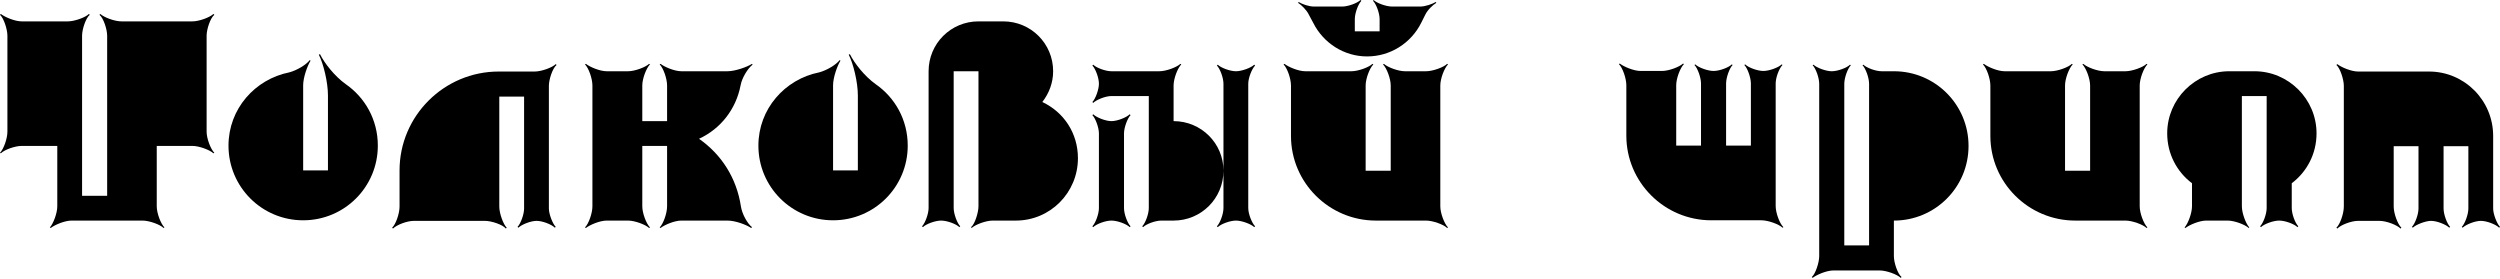 <svg width="682" height="76" viewBox="0 0 682 76" fill="none" xmlns="http://www.w3.org/2000/svg">
<path d="M22.391 9.718V53.411H29.232V9.718C29.232 8.008 28.221 4.898 27.133 4.043L27.366 3.81C28.377 4.742 31.254 5.831 33.12 5.831H52.478C54.344 5.831 57.221 4.742 58.231 3.81L58.464 4.043C57.376 4.898 56.365 8.008 56.365 9.718V35.918C56.365 37.784 57.454 40.661 58.464 41.671L58.231 41.827C57.221 40.894 54.344 39.806 52.478 39.806H42.76V56.288C42.76 58.153 43.848 61.03 44.859 62.041L44.626 62.196C43.693 61.263 40.739 60.175 38.873 60.175H19.514C17.648 60.175 14.927 61.341 13.839 62.196L13.605 62.041C14.538 61.03 15.627 58.153 15.627 56.288V39.806H5.909C4.12 39.806 1.244 40.816 0.233 41.827L0 41.671C1.011 40.661 2.021 37.784 2.021 35.918V9.718C2.021 8.008 1.011 4.898 0 4.043L0.233 3.81C1.322 4.665 4.043 5.831 5.909 5.831H18.503C20.369 5.831 23.324 4.742 24.256 3.81L24.49 4.043C23.401 4.898 22.391 8.008 22.391 9.718Z" fill="black"/>
<path d="M82.702 23.246V46.492H89.466V26.045C89.466 22.391 88.222 17.337 86.978 14.927L87.289 14.772C88.533 17.259 91.254 20.758 94.286 22.935C99.573 26.589 103.071 32.653 103.071 39.728C103.071 51.001 93.975 60.097 82.702 60.097C71.429 60.097 62.333 51.001 62.333 39.728C62.333 29.699 69.563 21.613 78.893 19.747C80.992 19.203 83.557 17.648 84.49 16.404L84.724 16.56C83.868 17.881 82.702 21.147 82.702 23.246Z" fill="black"/>
<path d="M142.972 56.91V26.356H136.208V56.365C136.208 58.231 137.296 61.185 138.229 62.118L137.996 62.352C137.141 61.263 134.031 60.253 132.321 60.253H112.884C111.018 60.253 108.22 61.341 107.209 62.352L106.976 62.118C107.986 61.185 108.997 58.231 108.997 56.365V46.492C108.997 31.642 121.125 19.514 136.052 19.514H145.848C147.714 19.514 150.668 18.426 151.601 17.493L151.835 17.726C150.746 18.581 149.735 21.691 149.735 23.401V56.91C149.735 58.387 150.746 61.03 151.601 61.885L151.368 62.118C150.435 61.185 147.947 60.253 146.392 60.253C144.76 60.253 142.272 61.263 141.417 62.118L141.184 61.885C142.039 61.03 142.972 58.464 142.972 56.91Z" fill="black"/>
<path d="M177.083 17.415L177.316 17.57C176.306 18.581 175.217 21.458 175.217 23.324V33.042H181.981V23.324C181.981 21.458 180.97 18.581 179.96 17.57L180.193 17.415C181.281 18.27 184.002 19.436 185.868 19.436H198.463C200.562 19.436 203.827 18.27 205.149 17.415L205.304 17.648C204.061 18.581 202.428 21.147 202.039 23.246C200.795 29.776 196.597 35.141 190.688 37.862C196.83 42.138 200.951 48.591 202.117 56.288C202.428 58.387 203.905 61.03 205.149 61.963L204.916 62.196C203.672 61.341 200.64 60.175 198.463 60.175H185.868C184.002 60.175 181.281 61.341 180.193 62.196L179.96 62.041C180.97 61.03 181.981 58.153 181.981 56.288V39.806H175.217V56.288C175.217 58.153 176.306 61.03 177.316 62.041L177.083 62.196C176.072 61.263 173.196 60.175 171.33 60.175H165.499C163.633 60.175 160.912 61.341 159.824 62.196L159.59 62.041C160.601 61.03 161.612 58.153 161.612 56.288V23.324C161.612 21.458 160.601 18.581 159.59 17.57L159.824 17.415C160.912 18.27 163.633 19.436 165.499 19.436H171.33C173.196 19.436 176.072 18.348 177.083 17.415Z" fill="black"/>
<path d="M227.26 23.246V46.492H234.023V26.045C234.023 22.391 232.78 17.337 231.536 14.927L231.847 14.772C233.091 17.259 235.812 20.758 238.844 22.935C244.13 26.589 247.629 32.653 247.629 39.728C247.629 51.001 238.533 60.097 227.26 60.097C215.987 60.097 206.89 51.001 206.89 39.728C206.89 29.699 214.121 21.613 223.45 19.747C225.549 19.203 228.115 17.648 229.048 16.404L229.281 16.56C228.426 17.881 227.26 21.147 227.26 23.246Z" fill="black"/>
<path d="M277.111 60.175H270.814C268.948 60.175 266.072 61.263 265.061 62.196L264.905 61.963C265.916 61.185 266.927 57.998 266.927 56.288V19.436H260.163V56.754C260.163 58.309 261.096 60.874 261.951 61.73L261.718 61.963C260.863 61.108 258.375 60.175 256.742 60.175C255.109 60.175 252.622 61.108 251.766 61.963L251.533 61.73C252.388 60.874 253.321 58.309 253.321 56.754V19.436C253.321 11.895 259.385 5.831 266.927 5.831H273.691C281.232 5.831 287.296 11.895 287.296 19.436C287.296 22.546 286.208 25.423 284.342 27.833C290.173 30.554 294.06 36.307 294.06 43.149C294.06 52.556 286.518 60.175 277.111 60.175Z" fill="black"/>
<path d="M298.231 17.648C299.086 18.503 301.574 19.436 303.207 19.436H316.268C318.134 19.436 321.011 18.348 322.021 17.415L322.255 17.57C321.244 18.581 320.155 21.458 320.155 23.324V33.042C327.697 33.042 333.761 39.106 333.761 46.569V22.857C333.761 21.224 332.828 18.737 331.973 17.881L332.206 17.648C333.061 18.503 335.549 19.436 337.182 19.436C338.737 19.436 341.302 18.503 342.157 17.648L342.391 17.881C341.535 18.737 340.525 21.224 340.525 22.857V56.754C340.525 58.387 341.535 60.874 342.391 61.73L342.157 61.963C341.302 61.108 338.737 60.175 337.182 60.175C335.549 60.175 333.061 61.108 332.206 61.963L331.973 61.73C332.828 60.874 333.761 58.387 333.761 56.754V46.569C333.761 54.111 327.697 60.175 320.155 60.175H316.812C315.18 60.175 312.692 61.108 311.837 61.963L311.603 61.73C312.459 60.874 313.392 58.387 313.392 56.754V26.2H303.207C301.574 26.2 299.086 27.211 298.231 28.066L297.998 27.833C298.853 26.978 299.786 24.412 299.786 22.857C299.786 21.224 298.853 18.737 297.998 17.881L298.231 17.648ZM298.231 61.963L297.998 61.73C298.853 60.874 299.786 58.387 299.786 56.754V36.385C299.786 34.83 298.853 32.264 297.998 31.409L298.231 31.176C299.086 32.031 301.574 33.042 303.207 33.042C304.84 33.042 307.327 32.031 308.183 31.176L308.416 31.409C307.561 32.264 306.628 34.83 306.628 36.385V56.754C306.628 58.387 307.561 60.874 308.416 61.73L308.183 61.963C307.327 61.108 304.84 60.175 303.207 60.175C301.574 60.175 299.086 61.108 298.231 61.963Z" fill="black"/>
<path d="M358.243 6.22L357.077 4.043C356.455 2.721 354.977 1.322 354.122 0.777L354.278 0.544C355.133 1.088 356.999 1.788 358.476 1.788H366.173C367.728 1.788 370.293 0.855 371.148 0L371.382 0.233C370.526 1.088 369.594 3.576 369.594 5.209V8.552H376.357V5.209C376.357 3.576 375.424 1.088 374.569 0.233L374.725 0C375.58 0.855 378.146 1.788 379.778 1.788H387.397C388.874 1.788 390.74 1.088 391.673 0.544L391.829 0.777C390.896 1.322 389.419 2.721 388.797 4.043L387.708 6.22C384.909 11.817 379.234 15.394 372.937 15.394C366.717 15.394 361.042 11.817 358.243 6.22ZM350.157 17.57L350.39 17.415C351.479 18.27 354.2 19.436 356.066 19.436H368.661C370.526 19.436 373.481 18.348 374.414 17.415L374.647 17.57C373.636 18.581 372.548 21.458 372.548 23.324V46.569H379.389V23.324C379.389 21.458 378.301 18.581 377.29 17.57L377.524 17.415C378.534 18.348 381.411 19.436 383.277 19.436H389.03C390.896 19.436 393.85 18.348 394.783 17.415L395.016 17.57C394.006 18.581 392.917 21.458 392.917 23.324V56.288C392.917 58.153 394.006 61.03 395.016 62.041L394.783 62.196C393.85 61.263 390.896 60.175 389.03 60.175H375.347C362.596 60.175 352.179 49.835 352.179 37.084V23.324C352.179 21.458 351.168 18.581 350.157 17.57Z" fill="black"/>
<path d="M480.517 60.097H466.834C454.084 60.097 443.666 49.757 443.666 37.007V23.246C443.666 21.38 442.655 18.503 441.645 17.493L441.878 17.337C442.966 18.192 445.687 19.359 447.553 19.359H453.384C455.25 19.359 458.127 18.27 459.137 17.337L459.37 17.493C458.36 18.503 457.271 21.38 457.271 23.246V39.728H464.035V22.779C464.035 21.147 463.102 18.581 462.247 17.726L462.48 17.57C463.335 18.426 465.901 19.359 467.456 19.359C469.089 19.359 471.576 18.426 472.432 17.57L472.665 17.726C471.81 18.581 470.877 21.147 470.877 22.779V39.728H477.641V22.779C477.641 21.147 476.708 18.581 475.852 17.726L476.086 17.57C476.941 18.426 479.429 19.359 481.061 19.359C482.616 19.359 485.182 18.426 486.037 17.57L486.27 17.726C485.337 18.659 484.404 21.147 484.404 22.779V56.21C484.404 57.998 485.415 60.874 486.504 61.963L486.27 62.118C485.337 61.185 482.383 60.097 480.517 60.097Z" fill="black"/>
<path d="M508.098 17.804L508.331 17.648C509.186 18.503 511.674 19.436 513.307 19.436H516.65C527.923 19.436 537.019 28.532 537.019 39.806C537.019 51.079 527.923 60.175 516.65 60.175V69.893C516.65 71.603 517.661 74.713 518.749 75.568L518.516 75.802C517.583 74.869 514.628 73.78 512.763 73.78H500.168C498.302 73.78 495.581 74.946 494.492 75.802L494.259 75.568C495.27 74.713 496.281 71.603 496.281 69.893V22.857C496.281 21.224 495.348 18.659 494.492 17.804L494.726 17.648C495.581 18.503 498.146 19.436 499.701 19.436C501.334 19.436 503.822 18.503 504.677 17.648L504.91 17.804C504.055 18.659 503.122 21.224 503.122 22.857V66.939H509.886V22.857C509.886 21.224 508.953 18.659 508.098 17.804Z" fill="black"/>
<path d="M563.343 46.569H570.184V23.324C570.184 21.458 569.096 18.581 568.085 17.57L568.318 17.415C569.329 18.348 572.205 19.436 574.071 19.436H579.824C581.69 19.436 584.645 18.348 585.578 17.415L585.811 17.57C584.8 18.581 583.712 21.458 583.712 23.324V56.288C583.712 58.153 584.8 61.03 585.811 62.041L585.578 62.196C584.645 61.263 581.69 60.175 579.824 60.175H566.141C553.391 60.175 542.973 49.835 542.973 37.084V23.324C542.973 21.458 541.963 18.581 540.952 17.57L541.185 17.415C542.274 18.27 544.995 19.436 546.861 19.436H559.455C561.321 19.436 564.275 18.348 565.208 17.415L565.442 17.57C564.431 18.581 563.343 21.458 563.343 23.324V46.569Z" fill="black"/>
<path d="M616.791 61.963L616.558 61.73C617.413 60.874 618.346 58.387 618.346 56.754V26.2H611.582V56.288C611.582 58.153 612.671 61.03 613.604 62.041L613.448 62.196C612.437 61.263 609.561 60.175 607.695 60.175H601.864C599.998 60.175 597.277 61.341 596.189 62.196L595.955 62.041C596.888 61.03 597.977 58.153 597.977 56.288V49.99C593.856 46.88 591.213 41.982 591.213 36.385C591.213 27.055 598.832 19.436 608.161 19.436H615.003C624.332 19.436 631.951 27.055 631.951 36.385C631.951 41.982 629.308 46.88 625.188 49.99V56.754C625.188 58.387 626.121 60.874 626.976 61.73L626.743 61.963C625.887 61.108 623.399 60.175 621.767 60.175C620.134 60.175 617.646 61.108 616.791 61.963Z" fill="black"/>
<path d="M658.21 62.118L657.977 61.885C658.832 61.03 659.765 58.464 659.765 56.91V39.883H653.001V56.365C653.001 58.231 654.089 61.185 655.1 62.118L654.867 62.352C653.856 61.341 650.98 60.253 649.114 60.253H643.283C641.417 60.253 638.618 61.341 637.607 62.352L637.374 62.118C638.385 61.185 639.396 58.231 639.396 56.365V23.401C639.396 21.691 638.385 18.581 637.374 17.726L637.607 17.493C638.696 18.348 641.417 19.514 643.283 19.514H662.641C672.282 19.514 680.134 27.366 680.134 37.084V56.91C680.134 58.387 681.145 61.03 682 61.885L681.767 62.118C680.834 61.185 678.346 60.253 676.791 60.253C675.158 60.253 672.671 61.263 671.815 62.118L671.582 61.885C672.437 61.03 673.37 58.464 673.37 56.91V39.883H666.606V56.91C666.606 58.464 667.539 61.03 668.395 61.885L668.161 62.118C667.306 61.263 664.818 60.253 663.186 60.253C661.709 60.253 659.065 61.263 658.21 62.118Z" fill="black"/>
</svg>
